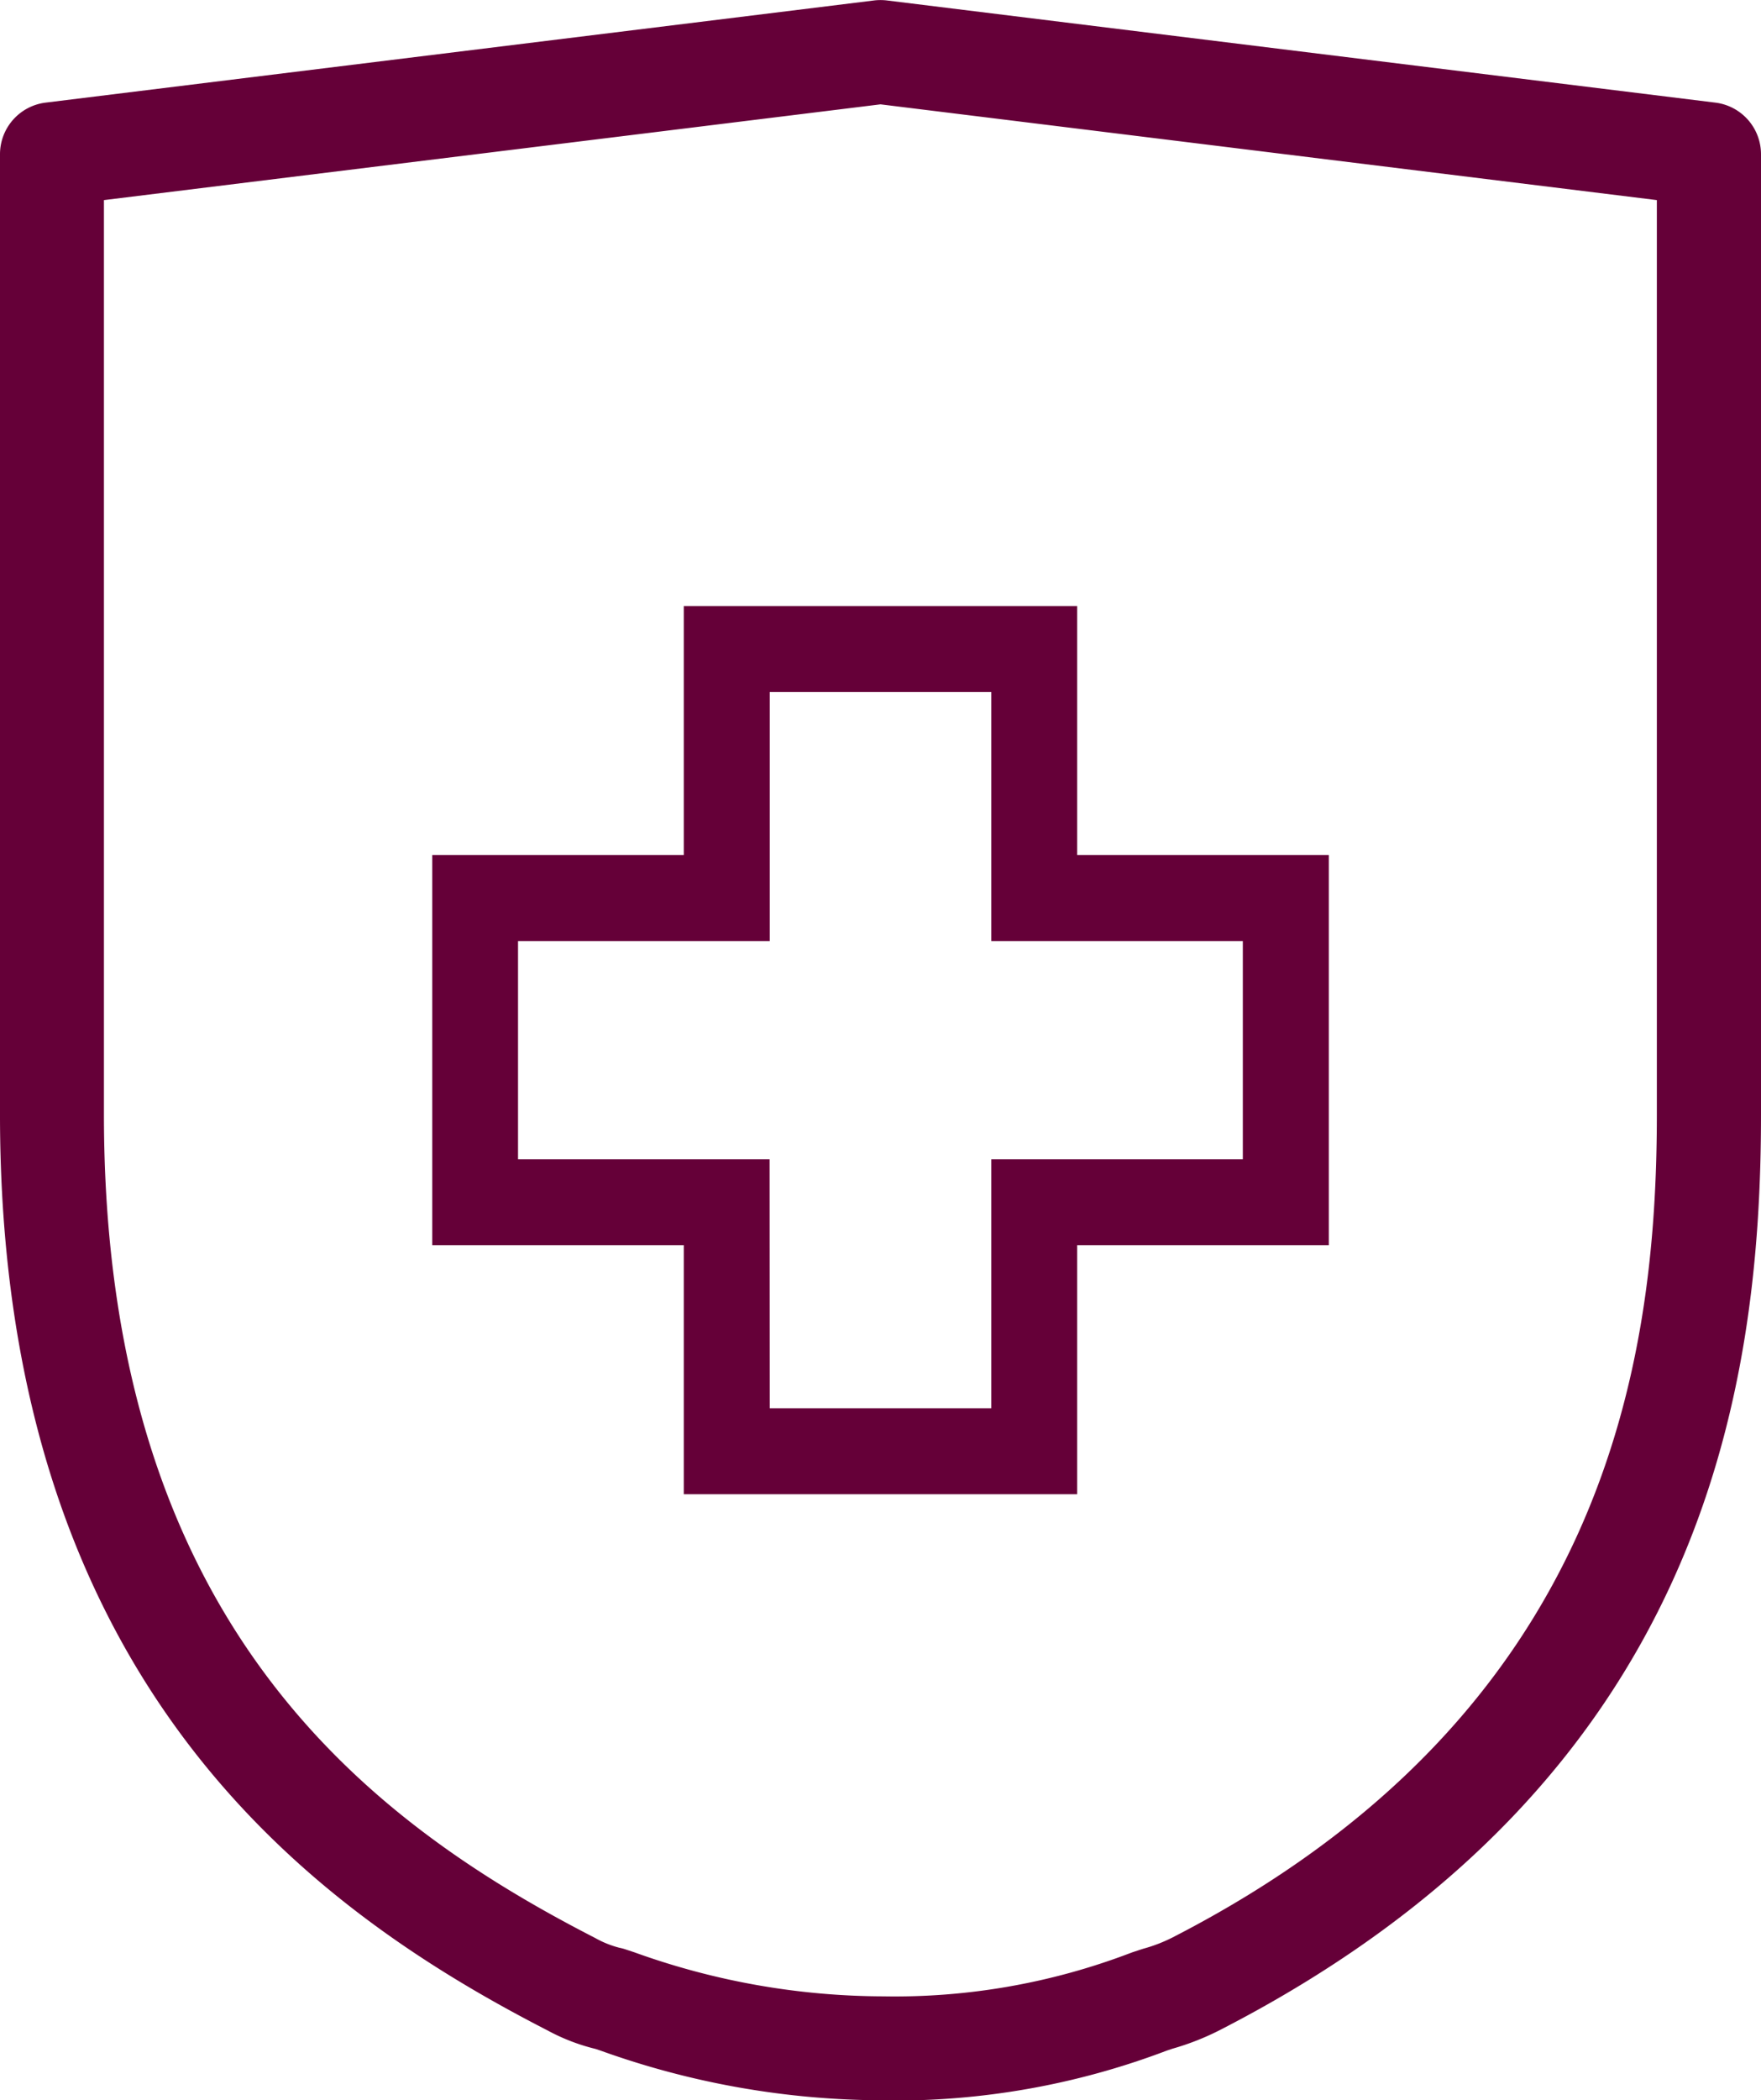 <svg xmlns="http://www.w3.org/2000/svg" width="48" height="57.225" viewBox="0 0 48 57.225"><path d="M33.268,67.322a22.875,22.875,0,0,1-7.713-1.355l-.135-.045a5.434,5.434,0,0,1-1.3-.5C17.706,62.129,9.188,55.965,9.189,40.46V14.3a1.417,1.417,0,0,1,1.243-1.406l22.584-2.784a1.49,1.49,0,0,1,.346,0l22.583,2.784A1.417,1.417,0,0,1,57.189,14.3V40.46c0,7.464-1.531,18.172-14.766,24.957a7.119,7.119,0,0,1-1.278.5l-.149.05a20.881,20.881,0,0,1-7.727,1.36M12.022,15.55V40.46c0,13.8,7.152,19.239,13.384,22.437a2.746,2.746,0,0,0,.665.269,1.308,1.308,0,0,1,.17.045l.239.079a20.11,20.11,0,0,0,6.788,1.2,18.013,18.013,0,0,0,6.7-1.168l.086-.032.239-.079c.035-.011.069-.022.1-.03a4.2,4.2,0,0,0,.745-.29c11.841-6.072,13.212-15.709,13.212-22.43V15.55L33.189,12.941Z" transform="translate(-9.189 -10.098)" fill="#650038"/><path d="M47.541,74.887H36.818V68.1H29.962V57.472h6.856V50.688H47.541v6.784H54.4V68.1H47.541Zm-8.38-2.343H45.2V65.761h6.856V59.815H45.2V53.031H39.161v6.784H32.3v5.947h6.857Z" transform="translate(-18.18 -34.175)" fill="#650038"/></svg>